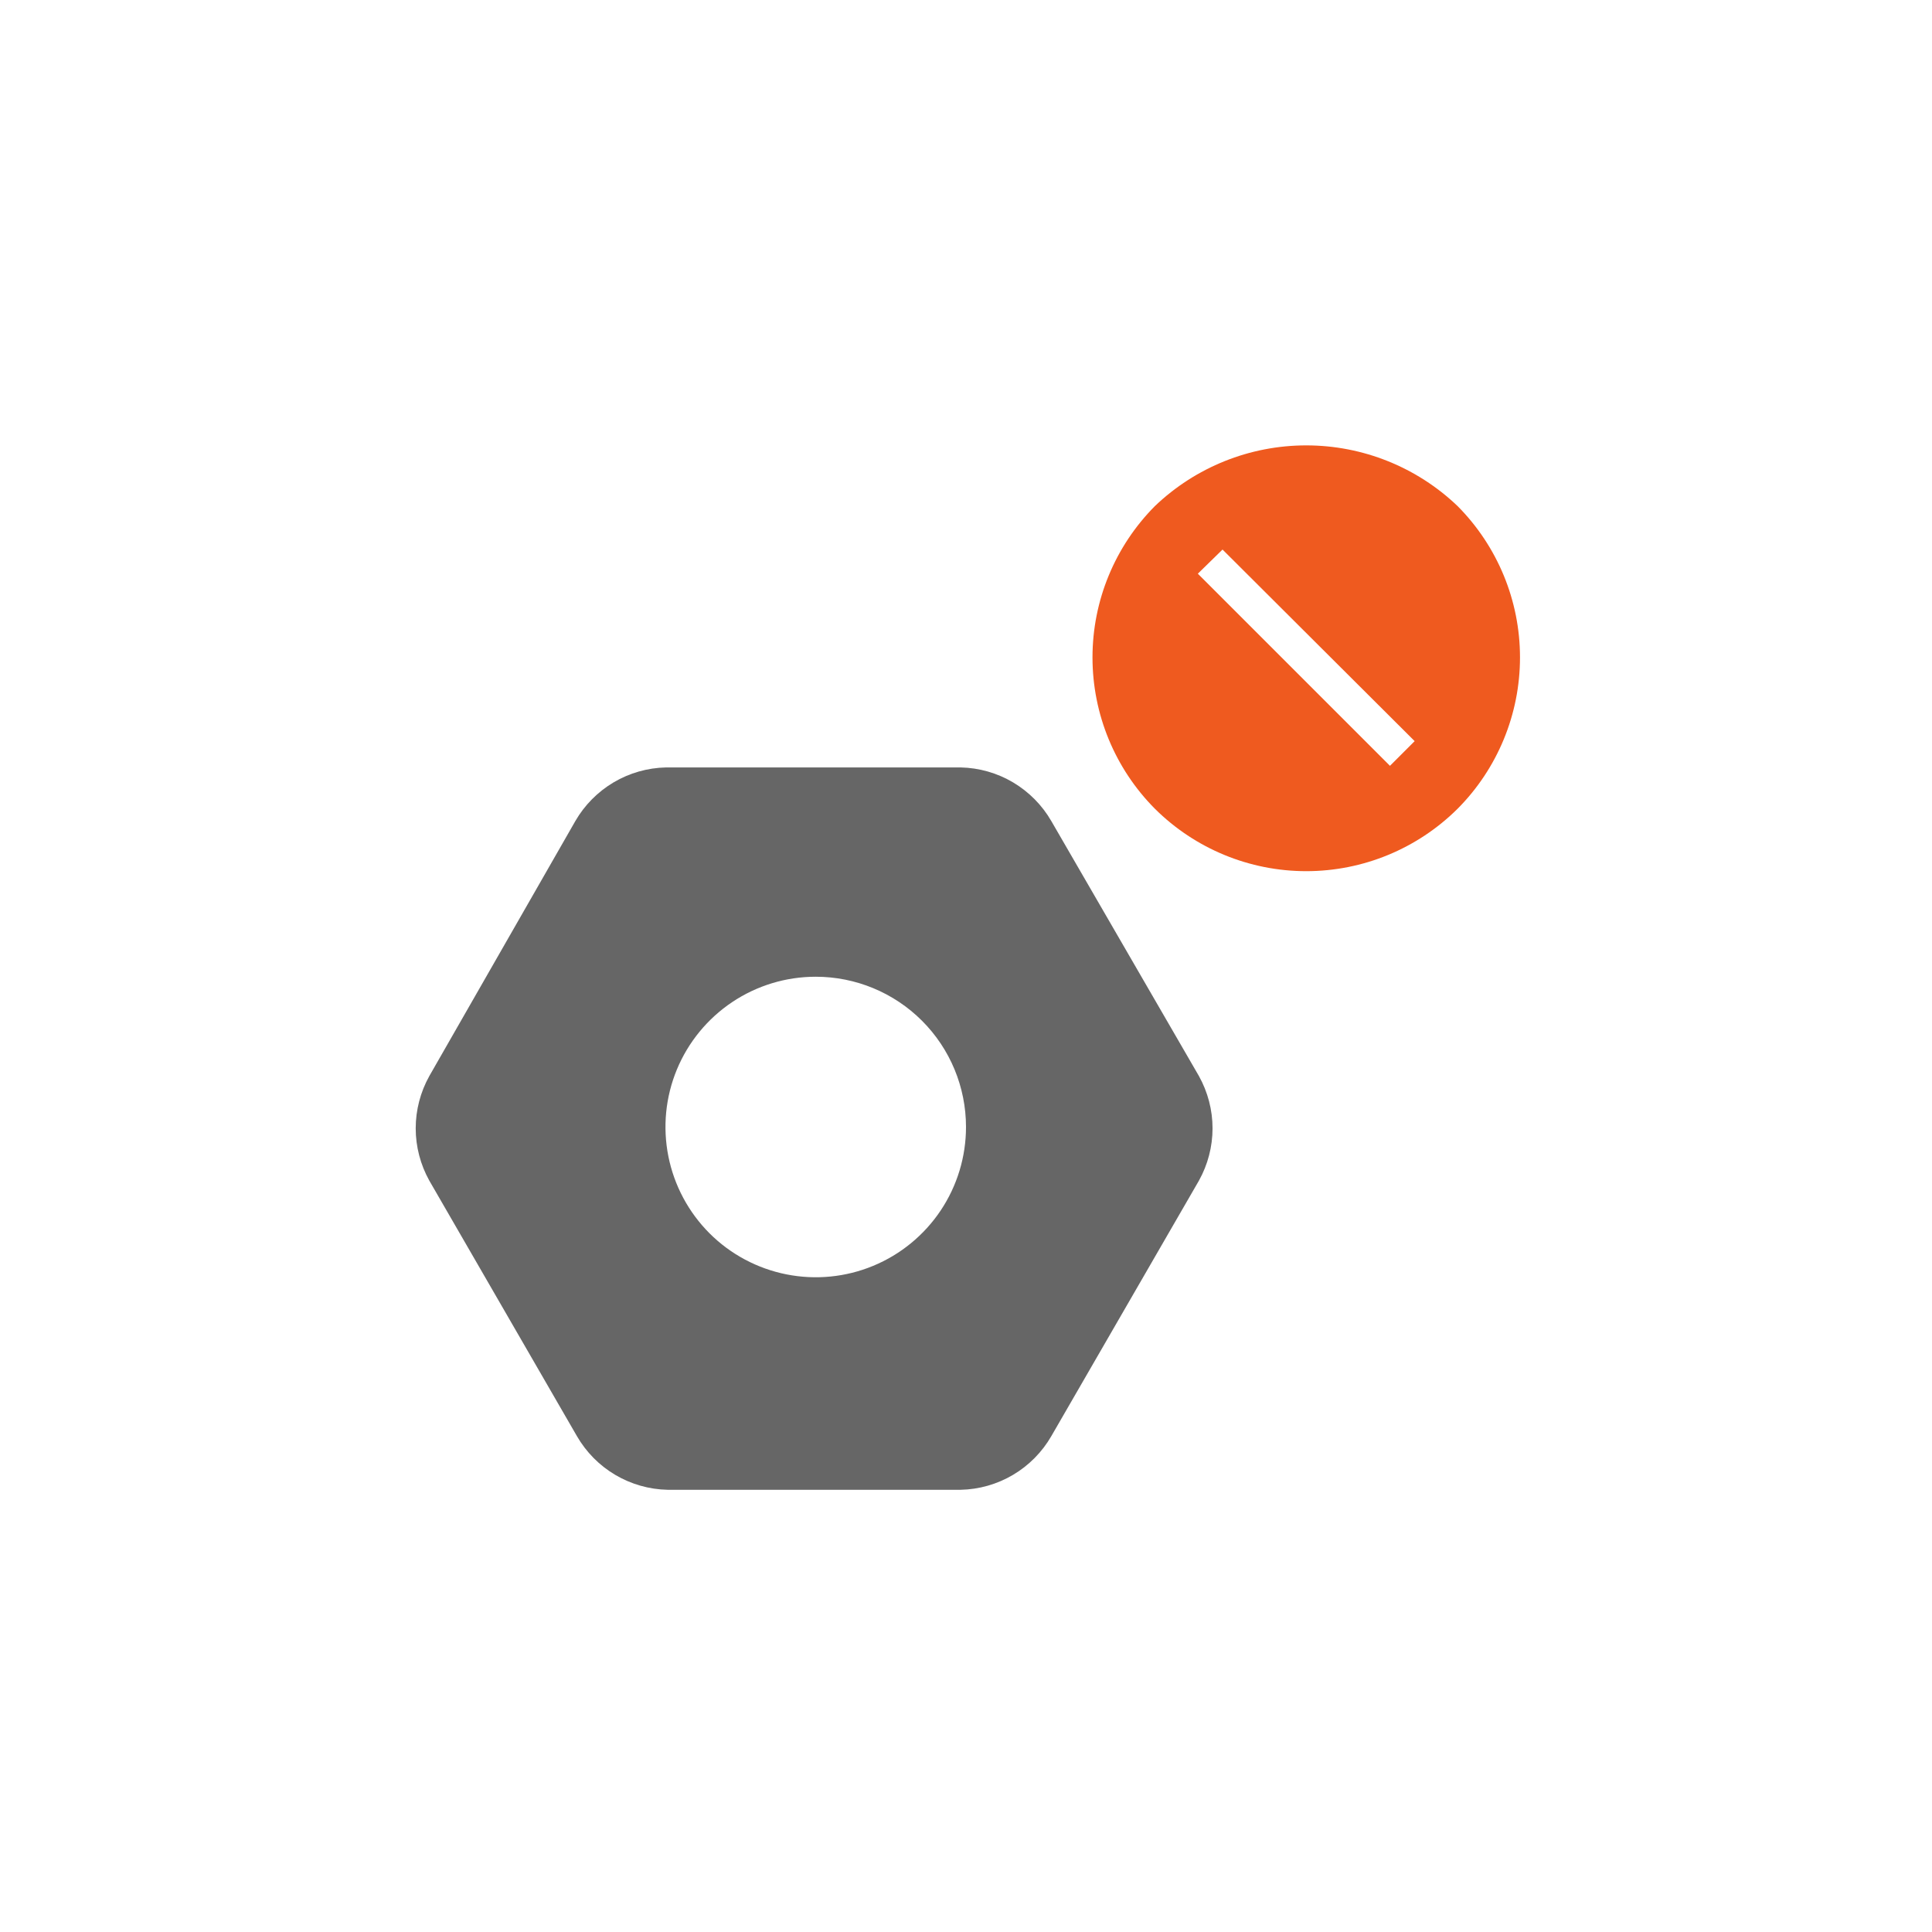 <svg width="36" height="36" viewBox="0 0 36 36" fill="none" xmlns="http://www.w3.org/2000/svg">
<path d="M22.34 20.05L19.59 15.3C19.418 15.002 19.172 14.754 18.876 14.578C18.58 14.403 18.244 14.307 17.9 14.3H12.41C12.066 14.307 11.73 14.403 11.434 14.578C11.138 14.754 10.892 15.002 10.72 15.3L8 20.05C7.834 20.348 7.746 20.684 7.746 21.025C7.746 21.366 7.834 21.702 8 22L10.75 26.76C10.922 27.058 11.168 27.307 11.464 27.482C11.76 27.657 12.096 27.753 12.44 27.76H17.9C18.244 27.753 18.58 27.657 18.876 27.482C19.172 27.307 19.418 27.058 19.59 26.76L22.34 22C22.506 21.702 22.594 21.366 22.594 21.025C22.594 20.684 22.506 20.348 22.34 20.05ZM18 21C18 21.554 17.836 22.095 17.528 22.556C17.22 23.016 16.783 23.375 16.271 23.587C15.76 23.799 15.197 23.854 14.654 23.746C14.111 23.638 13.612 23.372 13.22 22.98C12.829 22.588 12.562 22.089 12.454 21.546C12.346 21.003 12.401 20.44 12.613 19.928C12.825 19.417 13.184 18.98 13.644 18.672C14.105 18.364 14.646 18.2 15.2 18.2C15.943 18.2 16.655 18.495 17.18 19.02C17.705 19.545 18 20.257 18 21Z" fill="#666666"/>
<path d="M27.16 9.43C26.401 8.704 25.391 8.299 24.34 8.299C23.289 8.299 22.279 8.704 21.52 9.43C20.775 10.18 20.357 11.193 20.357 12.25C20.357 13.307 20.775 14.321 21.52 15.07C22.269 15.815 23.283 16.233 24.34 16.233C25.397 16.233 26.41 15.815 27.16 15.07C27.905 14.321 28.323 13.307 28.323 12.25C28.323 11.193 27.905 10.18 27.16 9.43ZM25.9 14.27L22.32 10.69L22.78 10.24L26.36 13.81L25.9 14.27Z" fill="#EF5A1F"/>
</svg>
